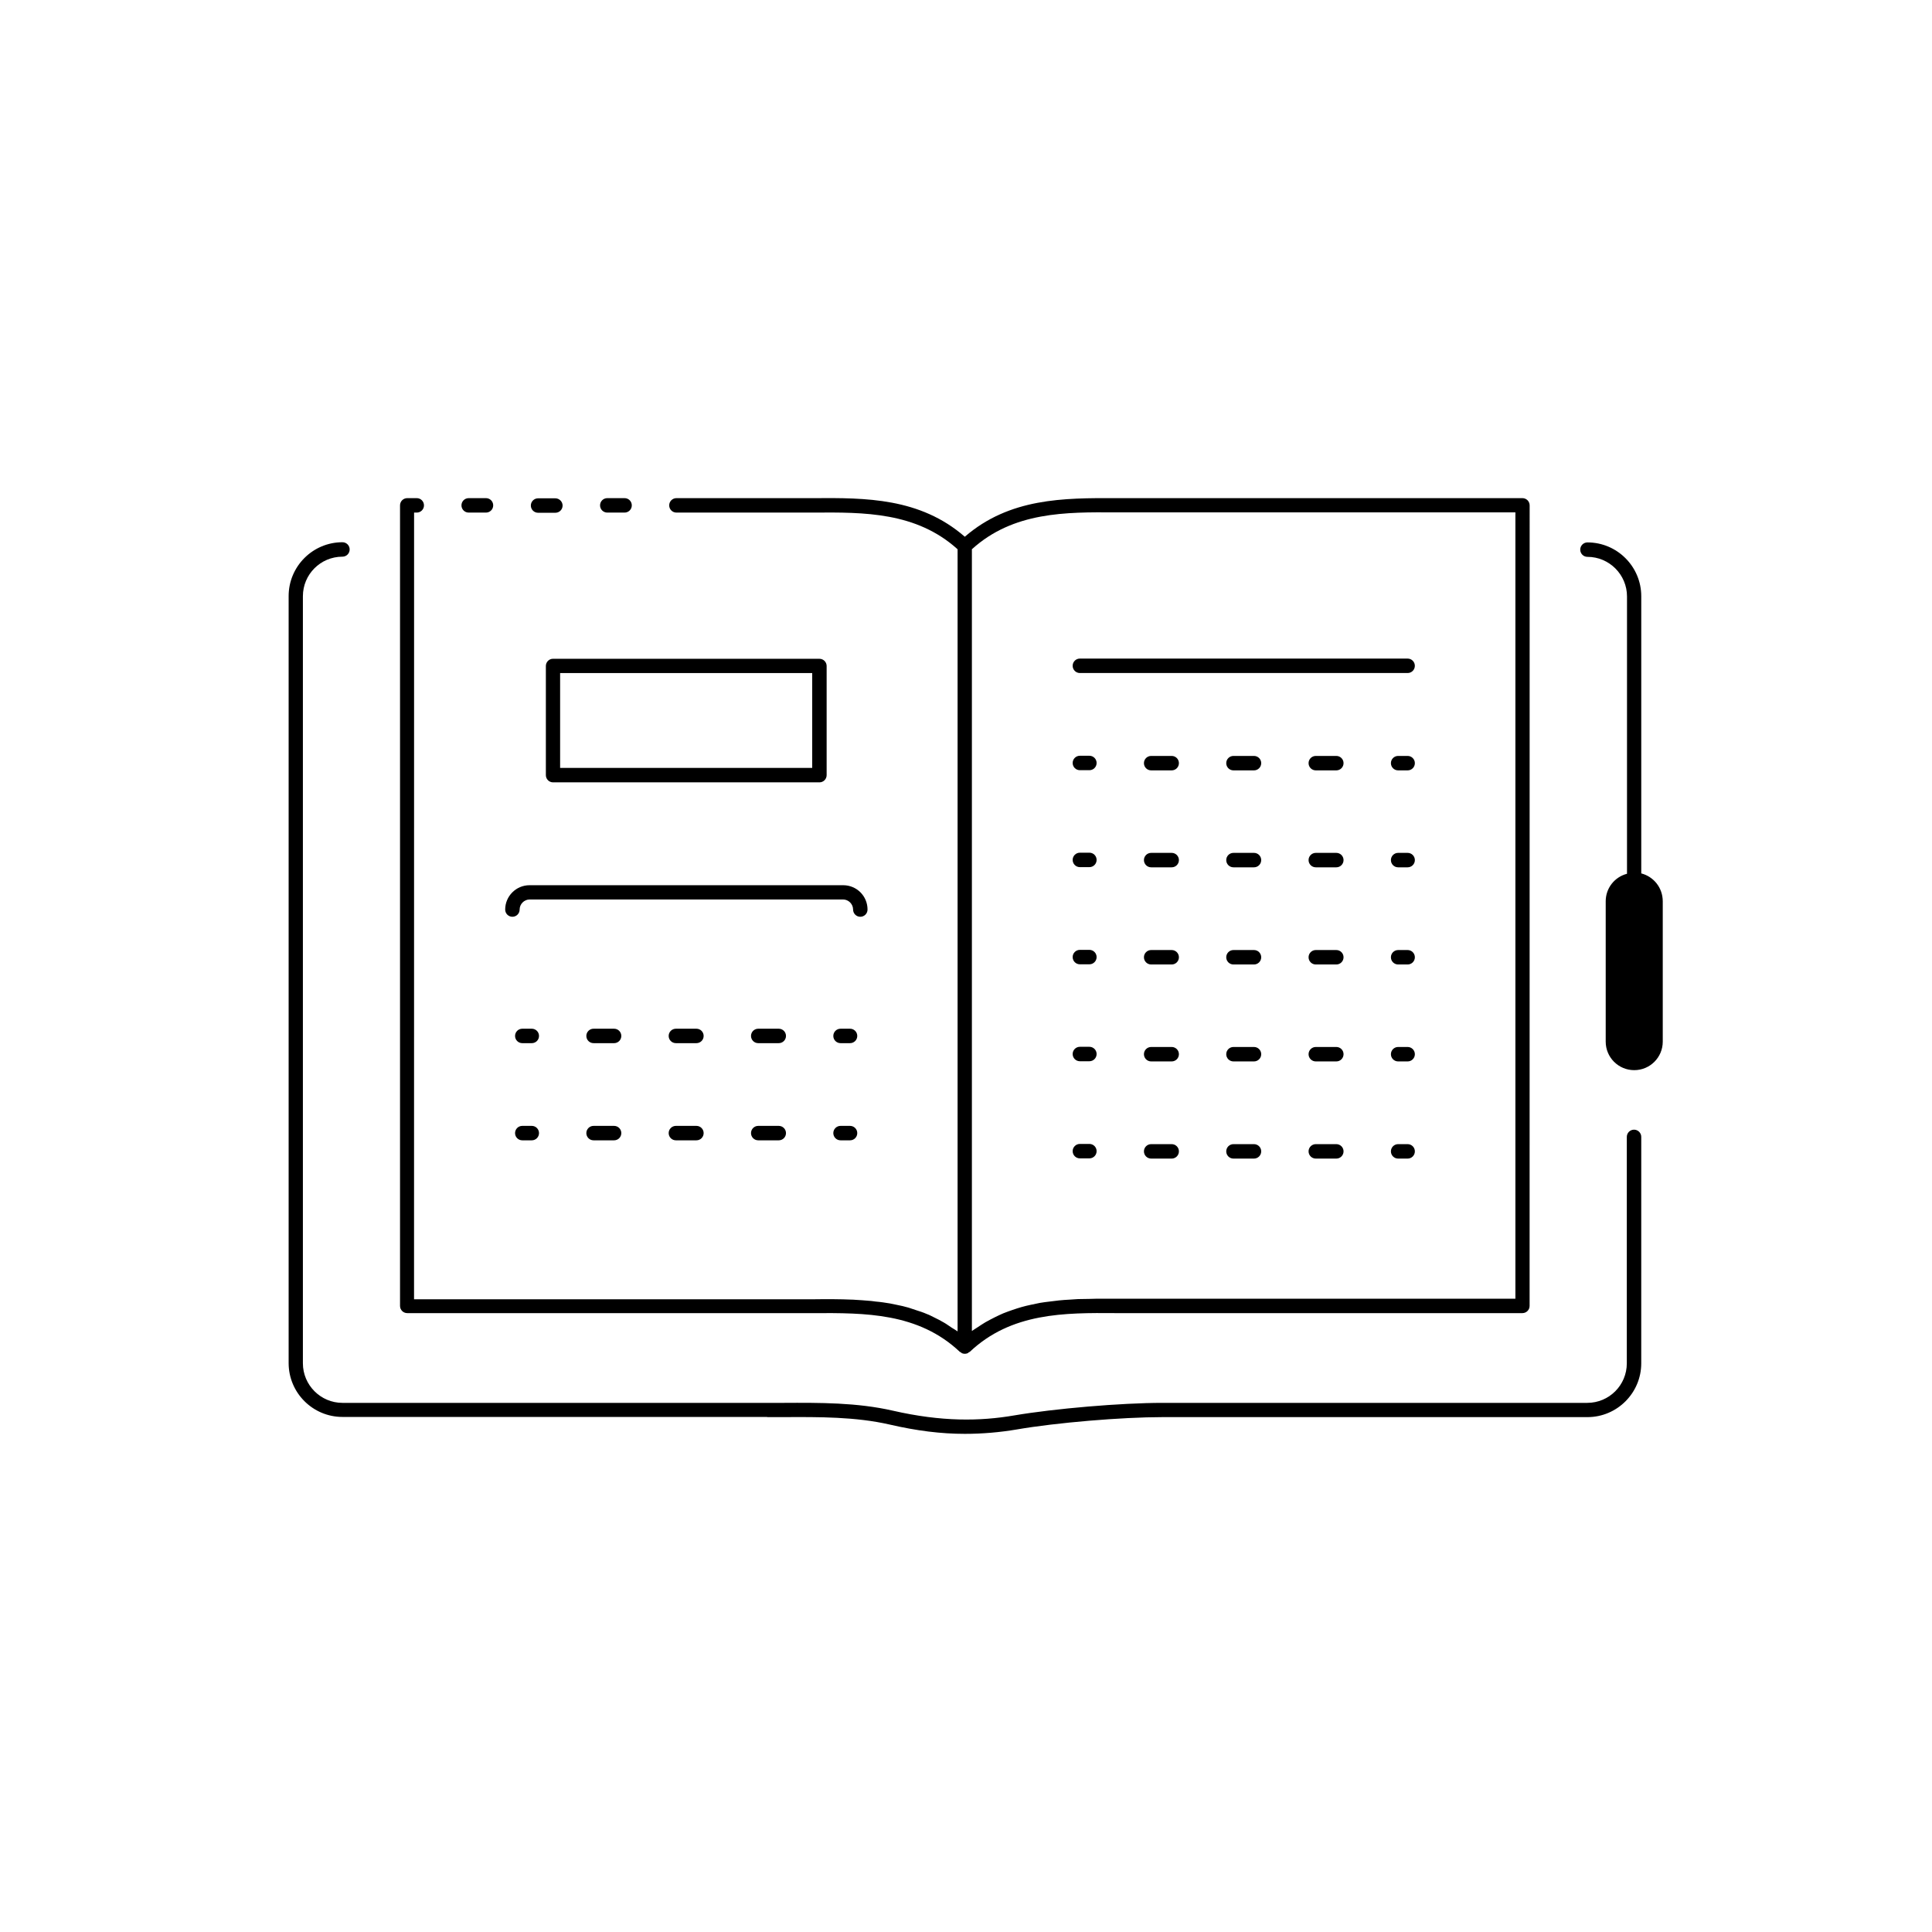 <?xml version="1.0" encoding="UTF-8"?>
<!-- Uploaded to: ICON Repo, www.iconrepo.com, Generator: ICON Repo Mixer Tools -->
<svg fill="#000000" width="800px" height="800px" version="1.1" viewBox="144 144 512 512" xmlns="http://www.w3.org/2000/svg">
 <g>
  <path d="m253.84 279.84h0.605c1.059 0 1.914-0.855 1.914-1.914 0-1.059-0.855-1.914-1.914-1.914h-2.519c-1.059 0-1.914 0.855-1.914 1.914v212.15c0 1.059 0.855 1.914 1.914 1.914h107.71c13.551-0.051 27.711-0.152 38.742 10.277 0.051 0.051 0.152 0.051 0.25 0.102 0.102 0.102 0.203 0.203 0.301 0.25 0.25 0.102 0.504 0.152 0.754 0.152s0.504-0.051 0.754-0.152c0.152-0.051 0.203-0.203 0.301-0.25 0.051-0.051 0.152-0.051 0.25-0.102 11.035-10.43 25.141-10.379 38.691-10.277h107.77c1.059 0 1.914-0.855 1.914-1.914l0.012-212.15c0-1.059-0.855-1.914-1.914-1.914h-107.72c-13.855-0.051-28.164-0.051-40.055 10.227-11.891-10.328-26.25-10.328-40.102-10.227h-36.324c-1.059 0-1.914 0.855-1.914 1.914 0 1.059 0.855 1.914 1.914 1.914h36.324c13.453-0.102 27.258-0.152 38.188 9.723v207.27c-0.504-0.352-1.008-0.656-1.512-0.957-0.707-0.453-1.359-0.957-2.066-1.359-0.855-0.504-1.715-0.957-2.57-1.359-0.707-0.352-1.359-0.707-2.066-0.957-0.906-0.402-1.863-0.707-2.82-1.008-0.656-0.203-1.309-0.453-1.965-0.656-1.059-0.301-2.117-0.555-3.176-0.754-0.555-0.102-1.16-0.25-1.715-0.352-1.258-0.203-2.519-0.402-3.777-0.504-0.402-0.051-0.754-0.102-1.16-0.152-1.613-0.152-3.273-0.25-4.887-0.352h-0.102c-3.477-0.152-6.953-0.152-10.43-0.102h-105.8l0.012-208.48zm147.77 9.672c10.934-9.875 24.789-9.824 38.137-9.723h105.85v208.38h-105.85-4.988c-0.656 0-1.309 0.051-1.965 0.051-1.059 0-2.066 0.051-3.125 0.051-0.754 0.051-1.562 0.102-2.316 0.152-0.906 0.051-1.812 0.102-2.719 0.203-0.805 0.102-1.613 0.203-2.469 0.301-0.855 0.102-1.715 0.203-2.57 0.352-0.805 0.152-1.613 0.352-2.418 0.504-0.855 0.203-1.664 0.352-2.469 0.605-0.805 0.203-1.562 0.504-2.367 0.754-0.805 0.301-1.664 0.555-2.469 0.906-0.754 0.301-1.512 0.707-2.266 1.059-0.805 0.402-1.664 0.855-2.469 1.309-0.707 0.402-1.41 0.906-2.117 1.359-0.504 0.352-1.008 0.605-1.461 0.957v-207.21z"/>
  <path d="m347.3 519.55h4.332c9.371-0.051 19.094-0.102 28.113 1.965 7.203 1.664 13.602 2.469 19.949 2.469 4.684 0 9.27-0.402 13.754-1.16 10.48-1.812 27.859-3.273 38.641-3.273h112.6c7.859 0 14.258-6.398 14.258-14.258l0.004-60.004c0-1.059-0.855-1.914-1.914-1.914-1.059 0-1.914 0.855-1.914 1.914v60.004c0 5.793-4.684 10.48-10.48 10.48h-112.55c-10.984 0-28.617 1.512-39.297 3.324-9.117 1.562-19.195 1.715-32.195-1.258-9.473-2.168-19.398-2.117-28.969-2.066h-116.88c-5.793 0-10.48-4.734-10.48-10.48v-203.29c0-5.793 4.684-10.48 10.48-10.48 1.059 0 1.914-0.855 1.914-1.914 0-1.059-0.855-1.914-1.914-1.914-7.859 0-14.258 6.398-14.258 14.258v203.29c0 7.859 6.398 14.258 14.258 14.258h112.55z"/>
  <path d="m288.66 320.5v28.918c0 1.059 0.855 1.914 1.914 1.914h70.582c1.059 0 1.914-0.855 1.914-1.914v-28.918c0-1.059-0.855-1.914-1.914-1.914h-70.633c-1.008 0-1.863 0.855-1.863 1.914zm3.777 1.867h66.805v25.141l-66.805-0.004z"/>
  <path d="m277.88 385.04c0 1.059 0.855 1.914 1.914 1.914 1.059 0 1.914-0.855 1.914-1.914 0-1.461 1.211-2.672 2.672-2.672h83.027c1.461 0 2.672 1.211 2.672 2.672 0 1.059 0.855 1.914 1.914 1.914 1.059 0 1.914-0.855 1.914-1.914 0-3.578-2.871-6.449-6.449-6.449h-83.129c-3.578 0-6.449 2.922-6.449 6.449z"/>
  <path d="m284.93 416.62h-2.519c-1.059 0-1.914 0.855-1.914 1.914 0 1.059 0.855 1.914 1.914 1.914h2.519c1.059 0 1.914-0.855 1.914-1.914 0-1.059-0.855-1.914-1.914-1.914z"/>
  <path d="m350.38 416.62h-5.441c-1.059 0-1.914 0.855-1.914 1.914 0 1.059 0.855 1.914 1.914 1.914h5.441c1.059 0 1.914-0.855 1.914-1.914 0-1.059-0.859-1.914-1.914-1.914z"/>
  <path d="m328.56 416.62h-5.441c-1.059 0-1.914 0.855-1.914 1.914 0 1.059 0.855 1.914 1.914 1.914h5.441c1.059 0 1.914-0.855 1.914-1.914 0-1.059-0.855-1.914-1.914-1.914z"/>
  <path d="m306.74 416.62h-5.441c-1.059 0-1.914 0.855-1.914 1.914 0 1.059 0.855 1.914 1.914 1.914h5.441c1.059 0 1.914-0.855 1.914-1.914 0-1.059-0.855-1.914-1.914-1.914z"/>
  <path d="m369.27 416.62h-2.519c-1.059 0-1.914 0.855-1.914 1.914 0 1.059 0.855 1.914 1.914 1.914h2.519c1.059 0 1.914-0.855 1.914-1.914 0-1.059-0.855-1.914-1.914-1.914z"/>
  <path d="m284.93 442.37h-2.519c-1.059 0-1.914 0.855-1.914 1.914s0.855 1.914 1.914 1.914h2.519c1.059 0 1.914-0.855 1.914-1.914 0-1.055-0.855-1.914-1.914-1.914z"/>
  <path d="m350.38 442.37h-5.441c-1.059 0-1.914 0.855-1.914 1.914s0.855 1.914 1.914 1.914h5.441c1.059 0 1.914-0.855 1.914-1.914 0-1.055-0.859-1.914-1.914-1.914z"/>
  <path d="m306.74 442.37h-5.441c-1.059 0-1.914 0.855-1.914 1.914s0.855 1.914 1.914 1.914h5.441c1.059 0 1.914-0.855 1.914-1.914 0-1.055-0.855-1.914-1.914-1.914z"/>
  <path d="m328.56 442.37h-5.441c-1.059 0-1.914 0.855-1.914 1.914s0.855 1.914 1.914 1.914h5.441c1.059 0 1.914-0.855 1.914-1.914 0-1.055-0.855-1.914-1.914-1.914z"/>
  <path d="m369.27 442.37h-2.519c-1.059 0-1.914 0.855-1.914 1.914s0.855 1.914 1.914 1.914h2.519c1.059 0 1.914-0.855 1.914-1.914 0-1.055-0.855-1.914-1.914-1.914z"/>
  <path d="m430.18 322.36h86.855c1.059 0 1.914-0.855 1.914-1.914 0-1.059-0.855-1.914-1.914-1.914l-86.855-0.004c-1.059 0-1.914 0.855-1.914 1.914 0 1.059 0.855 1.918 1.914 1.918z"/>
  <path d="m430.18 348.11h2.519c1.059 0 1.914-0.855 1.914-1.914s-0.855-1.914-1.914-1.914h-2.519c-1.059 0-1.914 0.855-1.914 1.914s0.855 1.914 1.914 1.914z"/>
  <path d="m498.14 344.33h-5.441c-1.059 0-1.914 0.855-1.914 1.914 0 1.059 0.855 1.914 1.914 1.914h5.441c1.059 0 1.914-0.855 1.914-1.914 0-1.059-0.855-1.914-1.914-1.914z"/>
  <path d="m476.32 344.33h-5.441c-1.059 0-1.914 0.855-1.914 1.914 0 1.059 0.855 1.914 1.914 1.914h5.441c1.059 0 1.914-0.855 1.914-1.914 0-1.059-0.855-1.914-1.914-1.914z"/>
  <path d="m454.51 344.33h-5.441c-1.059 0-1.914 0.855-1.914 1.914 0 1.059 0.855 1.914 1.914 1.914h5.441c1.059 0 1.914-0.855 1.914-1.914 0-1.059-0.855-1.914-1.914-1.914z"/>
  <path d="m517.04 344.33h-2.519c-1.059 0-1.914 0.855-1.914 1.914 0 1.059 0.855 1.914 1.914 1.914h2.519c1.059 0 1.914-0.855 1.914-1.914 0-1.059-0.859-1.914-1.914-1.914z"/>
  <path d="m430.18 373.8h2.519c1.059 0 1.914-0.855 1.914-1.914 0-1.059-0.855-1.914-1.914-1.914h-2.519c-1.059 0-1.914 0.855-1.914 1.914 0 1.059 0.855 1.914 1.914 1.914z"/>
  <path d="m476.32 370.02h-5.441c-1.059 0-1.914 0.855-1.914 1.914s0.855 1.914 1.914 1.914h5.441c1.059 0 1.914-0.855 1.914-1.914s-0.855-1.914-1.914-1.914z"/>
  <path d="m454.51 370.02h-5.441c-1.059 0-1.914 0.855-1.914 1.914s0.855 1.914 1.914 1.914h5.441c1.059 0 1.914-0.855 1.914-1.914s-0.855-1.914-1.914-1.914z"/>
  <path d="m498.14 370.02h-5.441c-1.059 0-1.914 0.855-1.914 1.914s0.855 1.914 1.914 1.914h5.441c1.059 0 1.914-0.855 1.914-1.914s-0.855-1.914-1.914-1.914z"/>
  <path d="m517.04 370.02h-2.519c-1.059 0-1.914 0.855-1.914 1.914s0.855 1.914 1.914 1.914h2.519c1.059 0 1.914-0.855 1.914-1.914s-0.859-1.914-1.914-1.914z"/>
  <path d="m430.18 399.55h2.519c1.059 0 1.914-0.855 1.914-1.914 0-1.059-0.855-1.914-1.914-1.914h-2.519c-1.059 0-1.914 0.855-1.914 1.914 0 1.055 0.855 1.914 1.914 1.914z"/>
  <path d="m498.14 395.77h-5.441c-1.059 0-1.914 0.855-1.914 1.914 0 1.059 0.855 1.914 1.914 1.914h5.441c1.059 0 1.914-0.855 1.914-1.914 0-1.059-0.855-1.914-1.914-1.914z"/>
  <path d="m454.51 395.77h-5.441c-1.059 0-1.914 0.855-1.914 1.914 0 1.059 0.855 1.914 1.914 1.914h5.441c1.059 0 1.914-0.855 1.914-1.914 0-1.059-0.855-1.914-1.914-1.914z"/>
  <path d="m476.32 395.77h-5.441c-1.059 0-1.914 0.855-1.914 1.914 0 1.059 0.855 1.914 1.914 1.914h5.441c1.059 0 1.914-0.855 1.914-1.914 0-1.059-0.855-1.914-1.914-1.914z"/>
  <path d="m517.04 395.77h-2.519c-1.059 0-1.914 0.855-1.914 1.914 0 1.059 0.855 1.914 1.914 1.914h2.519c1.059 0 1.914-0.855 1.914-1.914 0-1.059-0.859-1.914-1.914-1.914z"/>
  <path d="m430.18 425.24h2.519c1.059 0 1.914-0.855 1.914-1.914 0-1.059-0.855-1.914-1.914-1.914h-2.519c-1.059 0-1.914 0.855-1.914 1.914 0 1.059 0.855 1.914 1.914 1.914z"/>
  <path d="m498.14 421.46h-5.441c-1.059 0-1.914 0.855-1.914 1.914s0.855 1.914 1.914 1.914h5.441c1.059 0 1.914-0.855 1.914-1.914s-0.855-1.914-1.914-1.914z"/>
  <path d="m476.32 421.46h-5.441c-1.059 0-1.914 0.855-1.914 1.914s0.855 1.914 1.914 1.914h5.441c1.059 0 1.914-0.855 1.914-1.914s-0.855-1.914-1.914-1.914z"/>
  <path d="m454.51 421.46h-5.441c-1.059 0-1.914 0.855-1.914 1.914s0.855 1.914 1.914 1.914h5.441c1.059 0 1.914-0.855 1.914-1.914s-0.855-1.914-1.914-1.914z"/>
  <path d="m517.04 421.46h-2.519c-1.059 0-1.914 0.855-1.914 1.914s0.855 1.914 1.914 1.914h2.519c1.059 0 1.914-0.855 1.914-1.914s-0.859-1.914-1.914-1.914z"/>
  <path d="m430.18 450.98h2.519c1.059 0 1.914-0.855 1.914-1.914 0-1.059-0.855-1.914-1.914-1.914h-2.519c-1.059 0-1.914 0.855-1.914 1.914 0 1.059 0.855 1.914 1.914 1.914z"/>
  <path d="m476.32 447.21h-5.441c-1.059 0-1.914 0.855-1.914 1.914s0.855 1.914 1.914 1.914h5.441c1.059 0 1.914-0.855 1.914-1.914s-0.855-1.914-1.914-1.914z"/>
  <path d="m498.14 447.21h-5.441c-1.059 0-1.914 0.855-1.914 1.914s0.855 1.914 1.914 1.914h5.441c1.059 0 1.914-0.855 1.914-1.914s-0.855-1.914-1.914-1.914z"/>
  <path d="m454.51 447.21h-5.441c-1.059 0-1.914 0.855-1.914 1.914s0.855 1.914 1.914 1.914h5.441c1.059 0 1.914-0.855 1.914-1.914s-0.855-1.914-1.914-1.914z"/>
  <path d="m517.04 447.21h-2.519c-1.059 0-1.914 0.855-1.914 1.914s0.855 1.914 1.914 1.914h2.519c1.059 0 1.914-0.855 1.914-1.914s-0.859-1.914-1.914-1.914z"/>
  <path d="m578.95 375.46v-73.457c0-7.859-6.398-14.258-14.258-14.258-1.059 0-1.914 0.855-1.914 1.914 0 1.059 0.855 1.914 1.914 1.914 5.793 0 10.48 4.734 10.48 10.48v73.504c-3.273 0.855-5.644 3.777-5.644 7.305v37.18c0 4.18 3.375 7.559 7.559 7.559 4.18 0 7.559-3.375 7.559-7.559v-37.18c-0.004-3.625-2.422-6.547-5.695-7.402z"/>
  <path d="m291.18 276.06h-4.586c-1.059 0-1.914 0.855-1.914 1.914 0 1.059 0.855 1.914 1.914 1.914h4.586c1.059 0 1.914-0.855 1.914-1.914 0-1.059-0.906-1.914-1.914-1.914z"/>
  <path d="m272.79 279.84c1.059 0 1.914-0.855 1.914-1.914 0-1.059-0.855-1.914-1.914-1.914h-4.586c-1.059 0-1.914 0.855-1.914 1.914 0 1.059 0.855 1.914 1.914 1.914z"/>
  <path d="m309.52 279.84c1.059 0 1.914-0.855 1.914-1.914 0-1.059-0.855-1.914-1.914-1.914h-4.586c-1.059 0-1.914 0.855-1.914 1.914 0 1.059 0.855 1.914 1.914 1.914z"/>
 </g>
</svg>
